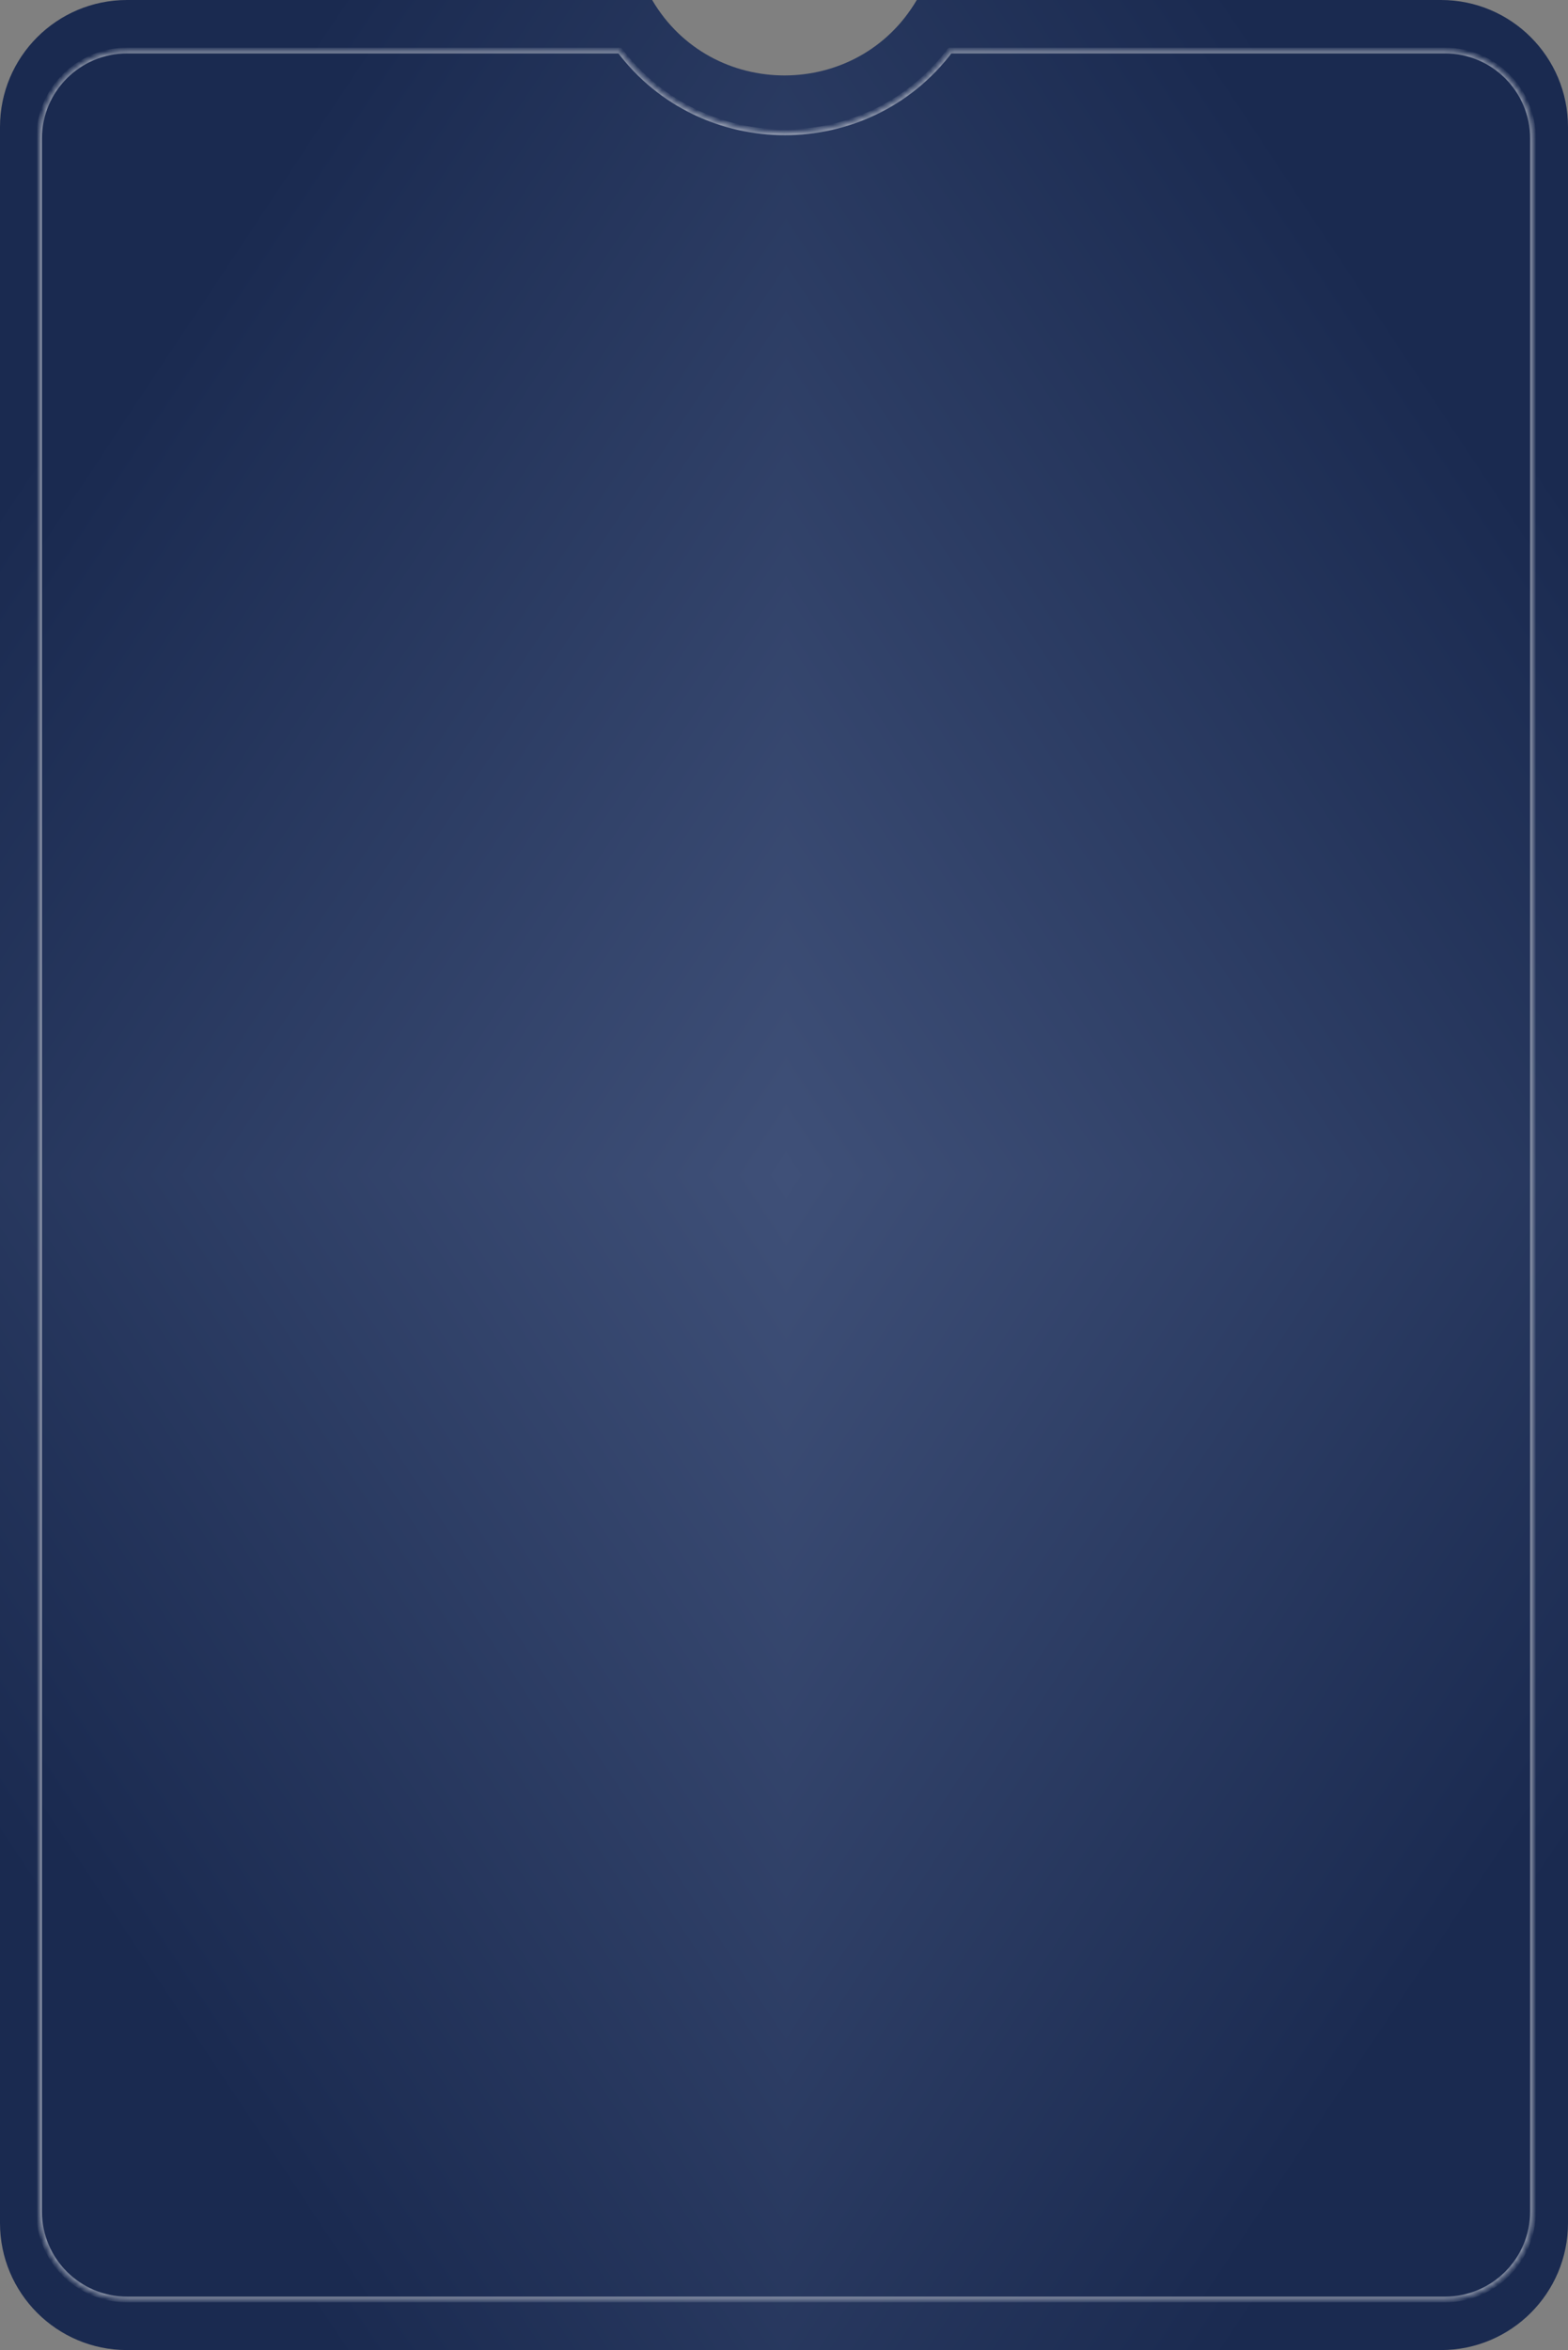 <?xml version="1.0" encoding="UTF-8"?> <svg xmlns="http://www.w3.org/2000/svg" width="321" height="481" viewBox="0 0 321 481" fill="none"><rect x="0" y="0" width="321" height="481" fill="#808080" stroke="none"/><g clip-path="url(#paint0_diamond_96_528_clip_path)" data-figma-skip-parse="true"><g transform="matrix(0 0.379 -0.253 0 160.5 240.5)"><rect x="0" y="0" width="636.343" height="637.12" fill="url(#paint0_diamond_96_528)" opacity="1" shape-rendering="crispEdges"></rect><rect x="0" y="0" width="636.343" height="637.12" transform="scale(1 -1)" fill="url(#paint0_diamond_96_528)" opacity="1" shape-rendering="crispEdges"></rect><rect x="0" y="0" width="636.343" height="637.12" transform="scale(-1 1)" fill="url(#paint0_diamond_96_528)" opacity="1" shape-rendering="crispEdges"></rect><rect x="0" y="0" width="636.343" height="637.12" transform="scale(-1)" fill="url(#paint0_diamond_96_528)" opacity="1" shape-rendering="crispEdges"></rect></g></g><path fill-rule="evenodd" clip-rule="evenodd" d="M133.511 1.03862e-07L26 1.30367e-08C11.641 1.30367e-08 0 11.641 0 26V455C0 469.359 11.641 481 26 481H295C309.359 481 321 469.359 321 455V26C321 11.641 309.359 1.30367e-08 295 1.30367e-08L187.679 0C175.601 20.589 145.589 20.589 133.511 1.03862e-07Z" data-figma-gradient-fill="{&quot;type&quot;:&quot;GRADIENT_DIAMOND&quot;,&quot;stops&quot;:[{&quot;color&quot;:{&quot;r&quot;:0.24718749523162842,&quot;g&quot;:0.31565055251121521,&quot;b&quot;:0.47083333134651184,&quot;a&quot;:1.0},&quot;position&quot;:0.0},{&quot;color&quot;:{&quot;r&quot;:0.10196078568696976,&quot;g&quot;:0.16470588743686676,&quot;b&quot;:0.31372550129890442,&quot;a&quot;:1.0},&quot;position&quot;:1.0}],&quot;stopsVar&quot;:[{&quot;color&quot;:{&quot;r&quot;:0.24718749523162842,&quot;g&quot;:0.31565055251121521,&quot;b&quot;:0.47083333134651184,&quot;a&quot;:1.0},&quot;position&quot;:0.0},{&quot;color&quot;:{&quot;r&quot;:0.10196078568696976,&quot;g&quot;:0.16470588743686676,&quot;b&quot;:0.31372550129890442,&quot;a&quot;:1.0},&quot;position&quot;:1.0}],&quot;transform&quot;:{&quot;m00&quot;:-1.1094568189498610e-12,&quot;m01&quot;:-505.68493652343750,&quot;m02&quot;:413.34243774414062,&quot;m10&quot;:757.739746093750,&quot;m11&quot;:-7.0122596965149775e-13,&quot;m12&quot;:-138.36985778808594},&quot;opacity&quot;:1.0,&quot;blendMode&quot;:&quot;NORMAL&quot;,&quot;visible&quot;:true}"></path><mask id="path-2-inside-1_96_528" fill="white"><path fill-rule="evenodd" clip-rule="evenodd" d="M126.893 10.352L26 10.352C16.059 10.352 8 18.411 8 28.352V452.644C8 462.585 16.059 470.644 26 470.644H295.835C305.776 470.644 313.835 462.585 313.835 452.644V28.352C313.835 18.411 305.776 10.352 295.835 10.352L194.467 10.352C177.575 32.66 143.785 32.66 126.893 10.352Z"></path></mask><g clip-path="url(#paint1_diamond_96_528_clip_path)" data-figma-skip-parse="true"><g transform="matrix(0 0.363 -0.241 0 160.917 240.498)"><rect x="0" y="0" width="636.413" height="637.236" fill="url(#paint1_diamond_96_528)" opacity="1" shape-rendering="crispEdges"></rect><rect x="0" y="0" width="636.413" height="637.236" transform="scale(1 -1)" fill="url(#paint1_diamond_96_528)" opacity="1" shape-rendering="crispEdges"></rect><rect x="0" y="0" width="636.413" height="637.236" transform="scale(-1 1)" fill="url(#paint1_diamond_96_528)" opacity="1" shape-rendering="crispEdges"></rect><rect x="0" y="0" width="636.413" height="637.236" transform="scale(-1)" fill="url(#paint1_diamond_96_528)" opacity="1" shape-rendering="crispEdges"></rect></g></g><path fill-rule="evenodd" clip-rule="evenodd" d="M126.893 10.352L26 10.352C16.059 10.352 8 18.411 8 28.352V452.644C8 462.585 16.059 470.644 26 470.644H295.835C305.776 470.644 313.835 462.585 313.835 452.644V28.352C313.835 18.411 305.776 10.352 295.835 10.352L194.467 10.352C177.575 32.66 143.785 32.66 126.893 10.352Z" data-figma-gradient-fill="{&quot;type&quot;:&quot;GRADIENT_DIAMOND&quot;,&quot;stops&quot;:[{&quot;color&quot;:{&quot;r&quot;:0.24718749523162842,&quot;g&quot;:0.31565055251121521,&quot;b&quot;:0.47083333134651184,&quot;a&quot;:1.0},&quot;position&quot;:0.0},{&quot;color&quot;:{&quot;r&quot;:0.10196078568696976,&quot;g&quot;:0.16470588743686676,&quot;b&quot;:0.31372550129890442,&quot;a&quot;:1.0},&quot;position&quot;:1.0}],&quot;stopsVar&quot;:[{&quot;color&quot;:{&quot;r&quot;:0.24718749523162842,&quot;g&quot;:0.31565055251121521,&quot;b&quot;:0.47083333134651184,&quot;a&quot;:1.0},&quot;position&quot;:0.0},{&quot;color&quot;:{&quot;r&quot;:0.10196078568696976,&quot;g&quot;:0.16470588743686676,&quot;b&quot;:0.31372550129890442,&quot;a&quot;:1.0},&quot;position&quot;:1.0}],&quot;transform&quot;:{&quot;m00&quot;:-1.0570416070221356e-12,&quot;m01&quot;:-481.79431152343750,&quot;m02&quot;:401.81448364257812,&quot;m10&quot;:725.11682128906250,&quot;m11&quot;:-6.7103619752831301e-13,&quot;m12&quot;:-122.06010437011719},&quot;opacity&quot;:1.0,&quot;blendMode&quot;:&quot;NORMAL&quot;,&quot;visible&quot;:true}"></path><path d="M26 10.352L26 10.944L26 10.352ZM126.893 10.352L127.364 9.996L127.187 9.761L126.893 9.761L126.893 10.352ZM295.835 10.352L295.835 9.761L295.835 10.352ZM194.467 10.352L194.467 9.761L194.173 9.761L193.996 9.996L194.467 10.352ZM26 10.944L126.893 10.944L126.893 9.761L26 9.761L26 10.944ZM8.591 28.352C8.591 18.738 16.385 10.944 26 10.944V9.761C15.732 9.761 7.409 18.085 7.409 28.352H8.591ZM8.591 452.644V28.352H7.409V452.644H8.591ZM26 470.053C16.385 470.053 8.591 462.259 8.591 452.644H7.409C7.409 462.912 15.732 471.235 26 471.235V470.053ZM295.835 470.053H26V471.235H295.835V470.053ZM313.244 452.644C313.244 462.259 305.449 470.053 295.835 470.053V471.235C306.102 471.235 314.426 462.912 314.426 452.644H313.244ZM313.244 28.352V452.644H314.426V28.352H313.244ZM295.835 10.944C305.449 10.944 313.244 18.738 313.244 28.352H314.426C314.426 18.085 306.102 9.761 295.835 9.761V10.944ZM194.467 10.944L295.835 10.944L295.835 9.761L194.467 9.761L194.467 10.944ZM193.996 9.996C177.341 31.991 144.02 31.991 127.364 9.996L126.422 10.709C143.55 33.329 177.81 33.329 194.938 10.709L193.996 9.996Z" fill="white" fill-opacity="0.5" mask="url(#path-2-inside-1_96_528)"></path><defs><clipPath id="paint0_diamond_96_528_clip_path"><path fill-rule="evenodd" clip-rule="evenodd" d="M133.511 1.03862e-07L26 1.30367e-08C11.641 1.30367e-08 0 11.641 0 26V455C0 469.359 11.641 481 26 481H295C309.359 481 321 469.359 321 455V26C321 11.641 309.359 1.30367e-08 295 1.30367e-08L187.679 0C175.601 20.589 145.589 20.589 133.511 1.03862e-07Z"></path></clipPath><clipPath id="paint1_diamond_96_528_clip_path"><path fill-rule="evenodd" clip-rule="evenodd" d="M126.893 10.352L26 10.352C16.059 10.352 8 18.411 8 28.352V452.644C8 462.585 16.059 470.644 26 470.644H295.835C305.776 470.644 313.835 462.585 313.835 452.644V28.352C313.835 18.411 305.776 10.352 295.835 10.352L194.467 10.352C177.575 32.66 143.785 32.66 126.893 10.352Z"></path></clipPath><linearGradient id="paint0_diamond_96_528" x1="0" y1="0" x2="500" y2="500" gradientUnits="userSpaceOnUse"><stop stop-color="#3F5078"></stop><stop offset="1" stop-color="#1A2A50"></stop></linearGradient><linearGradient id="paint1_diamond_96_528" x1="0" y1="0" x2="500" y2="500" gradientUnits="userSpaceOnUse"><stop stop-color="#3F5078"></stop><stop offset="1" stop-color="#1A2A50"></stop></linearGradient></defs></svg> 